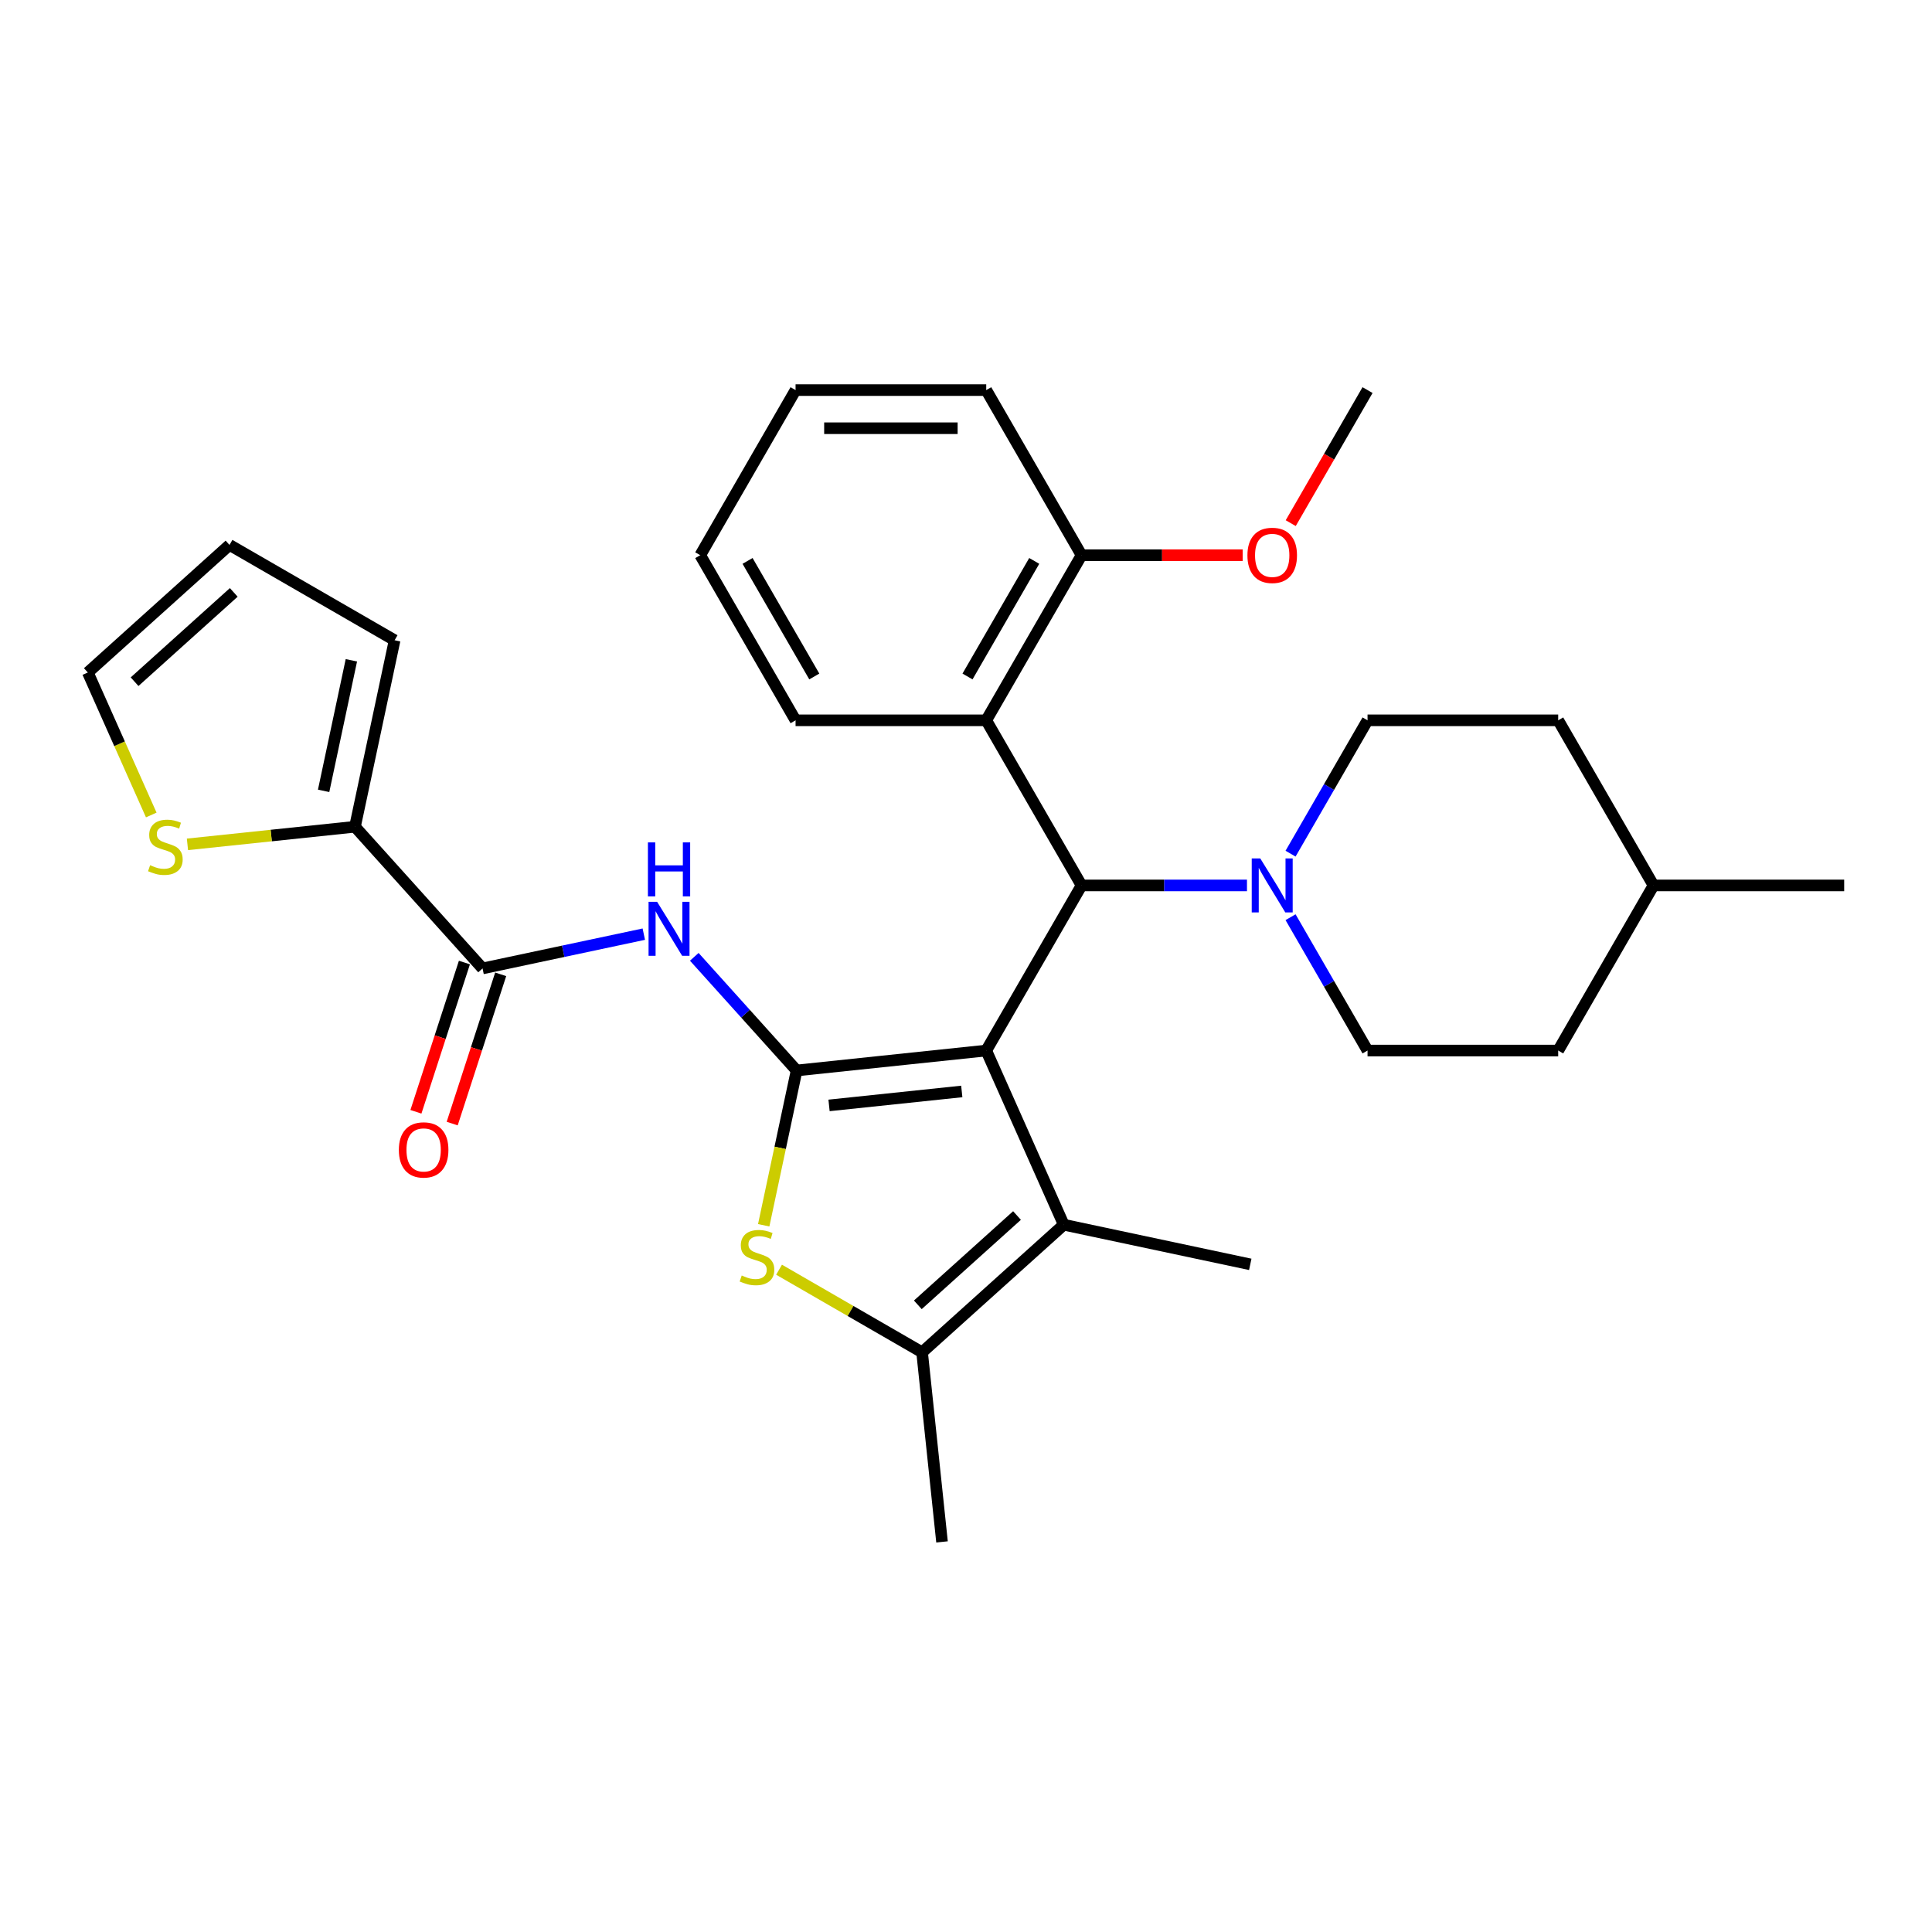 <?xml version='1.0' encoding='iso-8859-1'?>
<svg version='1.1' baseProfile='full'
              xmlns='http://www.w3.org/2000/svg'
                      xmlns:rdkit='http://www.rdkit.org/xml'
                      xmlns:xlink='http://www.w3.org/1999/xlink'
                  xml:space='preserve'
width='1000px' height='1000px' viewBox='0 0 1000 1000'>
<!-- END OF HEADER -->
<rect style='opacity:1.0;fill:#FFFFFF;stroke:none' width='1000' height='1000' x='0' y='0'> </rect>
<path class='bond-0' d='M 510.47,543.761 L 412.327,554.077' style='fill:none;fill-rule:evenodd;stroke:#000000;stroke-width:6px;stroke-linecap:butt;stroke-linejoin:miter;stroke-opacity:1' />
<path class='bond-0' d='M 497.811,564.937 L 429.111,572.158' style='fill:none;fill-rule:evenodd;stroke:#000000;stroke-width:6px;stroke-linecap:butt;stroke-linejoin:miter;stroke-opacity:1' />
<path class='bond-1' d='M 510.47,543.761 L 559.812,458.299' style='fill:none;fill-rule:evenodd;stroke:#000000;stroke-width:6px;stroke-linecap:butt;stroke-linejoin:miter;stroke-opacity:1' />
<path class='bond-2' d='M 510.47,543.761 L 550.608,633.913' style='fill:none;fill-rule:evenodd;stroke:#000000;stroke-width:6px;stroke-linecap:butt;stroke-linejoin:miter;stroke-opacity:1' />
<path class='bond-3' d='M 412.327,554.077 L 403.811,594.14' style='fill:none;fill-rule:evenodd;stroke:#000000;stroke-width:6px;stroke-linecap:butt;stroke-linejoin:miter;stroke-opacity:1' />
<path class='bond-3' d='M 403.811,594.14 L 395.296,634.202' style='fill:none;fill-rule:evenodd;stroke:#CCCC00;stroke-width:6px;stroke-linecap:butt;stroke-linejoin:miter;stroke-opacity:1' />
<path class='bond-4' d='M 412.327,554.077 L 385.844,524.664' style='fill:none;fill-rule:evenodd;stroke:#000000;stroke-width:6px;stroke-linecap:butt;stroke-linejoin:miter;stroke-opacity:1' />
<path class='bond-4' d='M 385.844,524.664 L 359.36,495.251' style='fill:none;fill-rule:evenodd;stroke:#0000FF;stroke-width:6px;stroke-linecap:butt;stroke-linejoin:miter;stroke-opacity:1' />
<path class='bond-7' d='M 559.812,458.299 L 602.62,458.299' style='fill:none;fill-rule:evenodd;stroke:#000000;stroke-width:6px;stroke-linecap:butt;stroke-linejoin:miter;stroke-opacity:1' />
<path class='bond-7' d='M 602.62,458.299 L 645.429,458.299' style='fill:none;fill-rule:evenodd;stroke:#0000FF;stroke-width:6px;stroke-linecap:butt;stroke-linejoin:miter;stroke-opacity:1' />
<path class='bond-8' d='M 559.812,458.299 L 510.47,372.837' style='fill:none;fill-rule:evenodd;stroke:#000000;stroke-width:6px;stroke-linecap:butt;stroke-linejoin:miter;stroke-opacity:1' />
<path class='bond-5' d='M 550.608,633.913 L 477.272,699.945' style='fill:none;fill-rule:evenodd;stroke:#000000;stroke-width:6px;stroke-linecap:butt;stroke-linejoin:miter;stroke-opacity:1' />
<path class='bond-5' d='M 526.401,629.151 L 475.066,675.373' style='fill:none;fill-rule:evenodd;stroke:#000000;stroke-width:6px;stroke-linecap:butt;stroke-linejoin:miter;stroke-opacity:1' />
<path class='bond-18' d='M 550.608,633.913 L 647.135,654.431' style='fill:none;fill-rule:evenodd;stroke:#000000;stroke-width:6px;stroke-linecap:butt;stroke-linejoin:miter;stroke-opacity:1' />
<path class='bond-30' d='M 403.237,657.201 L 440.254,678.573' style='fill:none;fill-rule:evenodd;stroke:#CCCC00;stroke-width:6px;stroke-linecap:butt;stroke-linejoin:miter;stroke-opacity:1' />
<path class='bond-30' d='M 440.254,678.573 L 477.272,699.945' style='fill:none;fill-rule:evenodd;stroke:#000000;stroke-width:6px;stroke-linecap:butt;stroke-linejoin:miter;stroke-opacity:1' />
<path class='bond-6' d='M 333.229,483.518 L 291.498,492.388' style='fill:none;fill-rule:evenodd;stroke:#0000FF;stroke-width:6px;stroke-linecap:butt;stroke-linejoin:miter;stroke-opacity:1' />
<path class='bond-6' d='M 291.498,492.388 L 249.768,501.258' style='fill:none;fill-rule:evenodd;stroke:#000000;stroke-width:6px;stroke-linecap:butt;stroke-linejoin:miter;stroke-opacity:1' />
<path class='bond-21' d='M 477.272,699.945 L 487.587,798.088' style='fill:none;fill-rule:evenodd;stroke:#000000;stroke-width:6px;stroke-linecap:butt;stroke-linejoin:miter;stroke-opacity:1' />
<path class='bond-9' d='M 249.768,501.258 L 183.736,427.922' style='fill:none;fill-rule:evenodd;stroke:#000000;stroke-width:6px;stroke-linecap:butt;stroke-linejoin:miter;stroke-opacity:1' />
<path class='bond-12' d='M 240.382,498.208 L 227.832,536.836' style='fill:none;fill-rule:evenodd;stroke:#000000;stroke-width:6px;stroke-linecap:butt;stroke-linejoin:miter;stroke-opacity:1' />
<path class='bond-12' d='M 227.832,536.836 L 215.281,575.463' style='fill:none;fill-rule:evenodd;stroke:#FF0000;stroke-width:6px;stroke-linecap:butt;stroke-linejoin:miter;stroke-opacity:1' />
<path class='bond-12' d='M 259.153,504.307 L 246.602,542.935' style='fill:none;fill-rule:evenodd;stroke:#000000;stroke-width:6px;stroke-linecap:butt;stroke-linejoin:miter;stroke-opacity:1' />
<path class='bond-12' d='M 246.602,542.935 L 234.051,581.562' style='fill:none;fill-rule:evenodd;stroke:#FF0000;stroke-width:6px;stroke-linecap:butt;stroke-linejoin:miter;stroke-opacity:1' />
<path class='bond-14' d='M 667.987,474.74 L 687.912,509.251' style='fill:none;fill-rule:evenodd;stroke:#0000FF;stroke-width:6px;stroke-linecap:butt;stroke-linejoin:miter;stroke-opacity:1' />
<path class='bond-14' d='M 687.912,509.251 L 707.837,543.761' style='fill:none;fill-rule:evenodd;stroke:#000000;stroke-width:6px;stroke-linecap:butt;stroke-linejoin:miter;stroke-opacity:1' />
<path class='bond-15' d='M 667.987,441.858 L 687.912,407.347' style='fill:none;fill-rule:evenodd;stroke:#0000FF;stroke-width:6px;stroke-linecap:butt;stroke-linejoin:miter;stroke-opacity:1' />
<path class='bond-15' d='M 687.912,407.347 L 707.837,372.837' style='fill:none;fill-rule:evenodd;stroke:#000000;stroke-width:6px;stroke-linecap:butt;stroke-linejoin:miter;stroke-opacity:1' />
<path class='bond-11' d='M 510.47,372.837 L 559.812,287.374' style='fill:none;fill-rule:evenodd;stroke:#000000;stroke-width:6px;stroke-linecap:butt;stroke-linejoin:miter;stroke-opacity:1' />
<path class='bond-11' d='M 500.779,350.149 L 535.318,290.325' style='fill:none;fill-rule:evenodd;stroke:#000000;stroke-width:6px;stroke-linecap:butt;stroke-linejoin:miter;stroke-opacity:1' />
<path class='bond-23' d='M 510.47,372.837 L 411.786,372.837' style='fill:none;fill-rule:evenodd;stroke:#000000;stroke-width:6px;stroke-linecap:butt;stroke-linejoin:miter;stroke-opacity:1' />
<path class='bond-10' d='M 183.736,427.922 L 140.378,432.479' style='fill:none;fill-rule:evenodd;stroke:#000000;stroke-width:6px;stroke-linecap:butt;stroke-linejoin:miter;stroke-opacity:1' />
<path class='bond-10' d='M 140.378,432.479 L 97.02,437.036' style='fill:none;fill-rule:evenodd;stroke:#CCCC00;stroke-width:6px;stroke-linecap:butt;stroke-linejoin:miter;stroke-opacity:1' />
<path class='bond-13' d='M 183.736,427.922 L 204.253,331.395' style='fill:none;fill-rule:evenodd;stroke:#000000;stroke-width:6px;stroke-linecap:butt;stroke-linejoin:miter;stroke-opacity:1' />
<path class='bond-13' d='M 167.508,409.339 L 181.87,341.77' style='fill:none;fill-rule:evenodd;stroke:#000000;stroke-width:6px;stroke-linecap:butt;stroke-linejoin:miter;stroke-opacity:1' />
<path class='bond-16' d='M 78.29,421.836 L 61.873,384.961' style='fill:none;fill-rule:evenodd;stroke:#CCCC00;stroke-width:6px;stroke-linecap:butt;stroke-linejoin:miter;stroke-opacity:1' />
<path class='bond-16' d='M 61.873,384.961 L 45.455,348.085' style='fill:none;fill-rule:evenodd;stroke:#000000;stroke-width:6px;stroke-linecap:butt;stroke-linejoin:miter;stroke-opacity:1' />
<path class='bond-22' d='M 559.812,287.374 L 601.505,287.374' style='fill:none;fill-rule:evenodd;stroke:#000000;stroke-width:6px;stroke-linecap:butt;stroke-linejoin:miter;stroke-opacity:1' />
<path class='bond-22' d='M 601.505,287.374 L 643.199,287.374' style='fill:none;fill-rule:evenodd;stroke:#FF0000;stroke-width:6px;stroke-linecap:butt;stroke-linejoin:miter;stroke-opacity:1' />
<path class='bond-25' d='M 559.812,287.374 L 510.47,201.912' style='fill:none;fill-rule:evenodd;stroke:#000000;stroke-width:6px;stroke-linecap:butt;stroke-linejoin:miter;stroke-opacity:1' />
<path class='bond-17' d='M 204.253,331.395 L 118.791,282.053' style='fill:none;fill-rule:evenodd;stroke:#000000;stroke-width:6px;stroke-linecap:butt;stroke-linejoin:miter;stroke-opacity:1' />
<path class='bond-19' d='M 707.837,543.761 L 806.52,543.761' style='fill:none;fill-rule:evenodd;stroke:#000000;stroke-width:6px;stroke-linecap:butt;stroke-linejoin:miter;stroke-opacity:1' />
<path class='bond-20' d='M 707.837,372.837 L 806.52,372.837' style='fill:none;fill-rule:evenodd;stroke:#000000;stroke-width:6px;stroke-linecap:butt;stroke-linejoin:miter;stroke-opacity:1' />
<path class='bond-33' d='M 45.455,348.085 L 118.791,282.053' style='fill:none;fill-rule:evenodd;stroke:#000000;stroke-width:6px;stroke-linecap:butt;stroke-linejoin:miter;stroke-opacity:1' />
<path class='bond-33' d='M 69.661,352.848 L 120.997,306.625' style='fill:none;fill-rule:evenodd;stroke:#000000;stroke-width:6px;stroke-linecap:butt;stroke-linejoin:miter;stroke-opacity:1' />
<path class='bond-32' d='M 806.52,543.761 L 855.862,458.299' style='fill:none;fill-rule:evenodd;stroke:#000000;stroke-width:6px;stroke-linecap:butt;stroke-linejoin:miter;stroke-opacity:1' />
<path class='bond-24' d='M 806.52,372.837 L 855.862,458.299' style='fill:none;fill-rule:evenodd;stroke:#000000;stroke-width:6px;stroke-linecap:butt;stroke-linejoin:miter;stroke-opacity:1' />
<path class='bond-26' d='M 668.078,270.776 L 687.957,236.344' style='fill:none;fill-rule:evenodd;stroke:#FF0000;stroke-width:6px;stroke-linecap:butt;stroke-linejoin:miter;stroke-opacity:1' />
<path class='bond-26' d='M 687.957,236.344 L 707.837,201.912' style='fill:none;fill-rule:evenodd;stroke:#000000;stroke-width:6px;stroke-linecap:butt;stroke-linejoin:miter;stroke-opacity:1' />
<path class='bond-28' d='M 411.786,372.837 L 362.445,287.374' style='fill:none;fill-rule:evenodd;stroke:#000000;stroke-width:6px;stroke-linecap:butt;stroke-linejoin:miter;stroke-opacity:1' />
<path class='bond-28' d='M 421.478,350.149 L 386.938,290.325' style='fill:none;fill-rule:evenodd;stroke:#000000;stroke-width:6px;stroke-linecap:butt;stroke-linejoin:miter;stroke-opacity:1' />
<path class='bond-27' d='M 855.862,458.299 L 954.545,458.299' style='fill:none;fill-rule:evenodd;stroke:#000000;stroke-width:6px;stroke-linecap:butt;stroke-linejoin:miter;stroke-opacity:1' />
<path class='bond-31' d='M 510.47,201.912 L 411.786,201.912' style='fill:none;fill-rule:evenodd;stroke:#000000;stroke-width:6px;stroke-linecap:butt;stroke-linejoin:miter;stroke-opacity:1' />
<path class='bond-31' d='M 495.667,221.648 L 426.589,221.648' style='fill:none;fill-rule:evenodd;stroke:#000000;stroke-width:6px;stroke-linecap:butt;stroke-linejoin:miter;stroke-opacity:1' />
<path class='bond-29' d='M 362.445,287.374 L 411.786,201.912' style='fill:none;fill-rule:evenodd;stroke:#000000;stroke-width:6px;stroke-linecap:butt;stroke-linejoin:miter;stroke-opacity:1' />
<path  class='atom-4' d='M 383.915 660.196
Q 384.231 660.314, 385.533 660.867
Q 386.836 661.419, 388.257 661.775
Q 389.717 662.09, 391.138 662.09
Q 393.783 662.09, 395.323 660.827
Q 396.862 659.525, 396.862 657.275
Q 396.862 655.735, 396.073 654.788
Q 395.323 653.84, 394.138 653.327
Q 392.954 652.814, 390.981 652.222
Q 388.494 651.472, 386.994 650.762
Q 385.533 650.051, 384.467 648.551
Q 383.441 647.051, 383.441 644.525
Q 383.441 641.012, 385.809 638.841
Q 388.217 636.67, 392.954 636.67
Q 396.191 636.67, 399.862 638.209
L 398.954 641.248
Q 395.599 639.867, 393.073 639.867
Q 390.349 639.867, 388.849 641.012
Q 387.349 642.117, 387.388 644.051
Q 387.388 645.551, 388.138 646.459
Q 388.928 647.367, 390.033 647.88
Q 391.178 648.393, 393.073 648.985
Q 395.599 649.775, 397.099 650.564
Q 398.599 651.354, 399.665 652.972
Q 400.77 654.551, 400.77 657.275
Q 400.77 661.143, 398.165 663.235
Q 395.599 665.288, 391.296 665.288
Q 388.809 665.288, 386.915 664.735
Q 385.06 664.222, 382.849 663.314
L 383.915 660.196
' fill='#CCCC00'/>
<path  class='atom-5' d='M 340.117 466.767
L 349.275 481.569
Q 350.183 483.03, 351.643 485.675
Q 353.104 488.319, 353.183 488.477
L 353.183 466.767
L 356.893 466.767
L 356.893 494.714
L 353.064 494.714
L 343.236 478.53
Q 342.091 476.635, 340.867 474.464
Q 339.683 472.293, 339.328 471.622
L 339.328 494.714
L 335.696 494.714
L 335.696 466.767
L 340.117 466.767
' fill='#0000FF'/>
<path  class='atom-5' d='M 335.361 436.025
L 339.15 436.025
L 339.15 447.907
L 353.439 447.907
L 353.439 436.025
L 357.229 436.025
L 357.229 463.972
L 353.439 463.972
L 353.439 451.064
L 339.15 451.064
L 339.15 463.972
L 335.361 463.972
L 335.361 436.025
' fill='#0000FF'/>
<path  class='atom-8' d='M 652.317 444.325
L 661.475 459.128
Q 662.383 460.588, 663.844 463.233
Q 665.304 465.878, 665.383 466.036
L 665.383 444.325
L 669.094 444.325
L 669.094 472.273
L 665.265 472.273
L 655.436 456.088
Q 654.291 454.194, 653.067 452.023
Q 651.883 449.852, 651.528 449.181
L 651.528 472.273
L 647.896 472.273
L 647.896 444.325
L 652.317 444.325
' fill='#0000FF'/>
<path  class='atom-11' d='M 77.698 447.829
Q 78.014 447.948, 79.317 448.5
Q 80.619 449.053, 82.04 449.408
Q 83.501 449.724, 84.922 449.724
Q 87.566 449.724, 89.106 448.461
Q 90.645 447.158, 90.645 444.908
Q 90.645 443.369, 89.856 442.421
Q 89.106 441.474, 87.922 440.961
Q 86.737 440.448, 84.764 439.855
Q 82.277 439.105, 80.777 438.395
Q 79.317 437.684, 78.251 436.184
Q 77.224 434.684, 77.224 432.158
Q 77.224 428.645, 79.593 426.474
Q 82.001 424.303, 86.737 424.303
Q 89.974 424.303, 93.645 425.842
L 92.737 428.882
Q 89.382 427.5, 86.856 427.5
Q 84.132 427.5, 82.632 428.645
Q 81.132 429.75, 81.172 431.684
Q 81.172 433.184, 81.922 434.092
Q 82.711 435, 83.816 435.513
Q 84.961 436.027, 86.856 436.619
Q 89.382 437.408, 90.882 438.198
Q 92.382 438.987, 93.448 440.605
Q 94.553 442.184, 94.553 444.908
Q 94.553 448.776, 91.948 450.869
Q 89.382 452.921, 85.08 452.921
Q 82.593 452.921, 80.698 452.369
Q 78.843 451.855, 76.632 450.947
L 77.698 447.829
' fill='#CCCC00'/>
<path  class='atom-13' d='M 206.444 595.19
Q 206.444 588.48, 209.76 584.73
Q 213.076 580.98, 219.273 580.98
Q 225.47 580.98, 228.786 584.73
Q 232.102 588.48, 232.102 595.19
Q 232.102 601.98, 228.746 605.848
Q 225.391 609.677, 219.273 609.677
Q 213.115 609.677, 209.76 605.848
Q 206.444 602.019, 206.444 595.19
M 219.273 606.519
Q 223.536 606.519, 225.825 603.677
Q 228.154 600.796, 228.154 595.19
Q 228.154 589.704, 225.825 586.941
Q 223.536 584.138, 219.273 584.138
Q 215.01 584.138, 212.681 586.901
Q 210.391 589.664, 210.391 595.19
Q 210.391 600.835, 212.681 603.677
Q 215.01 606.519, 219.273 606.519
' fill='#FF0000'/>
<path  class='atom-23' d='M 645.666 287.453
Q 645.666 280.743, 648.982 276.993
Q 652.298 273.243, 658.495 273.243
Q 664.692 273.243, 668.008 276.993
Q 671.324 280.743, 671.324 287.453
Q 671.324 294.243, 667.969 298.111
Q 664.613 301.94, 658.495 301.94
Q 652.337 301.94, 648.982 298.111
Q 645.666 294.282, 645.666 287.453
M 658.495 298.782
Q 662.758 298.782, 665.048 295.94
Q 667.377 293.058, 667.377 287.453
Q 667.377 281.966, 665.048 279.203
Q 662.758 276.401, 658.495 276.401
Q 654.232 276.401, 651.903 279.164
Q 649.613 281.927, 649.613 287.453
Q 649.613 293.098, 651.903 295.94
Q 654.232 298.782, 658.495 298.782
' fill='#FF0000'/>
</svg>
